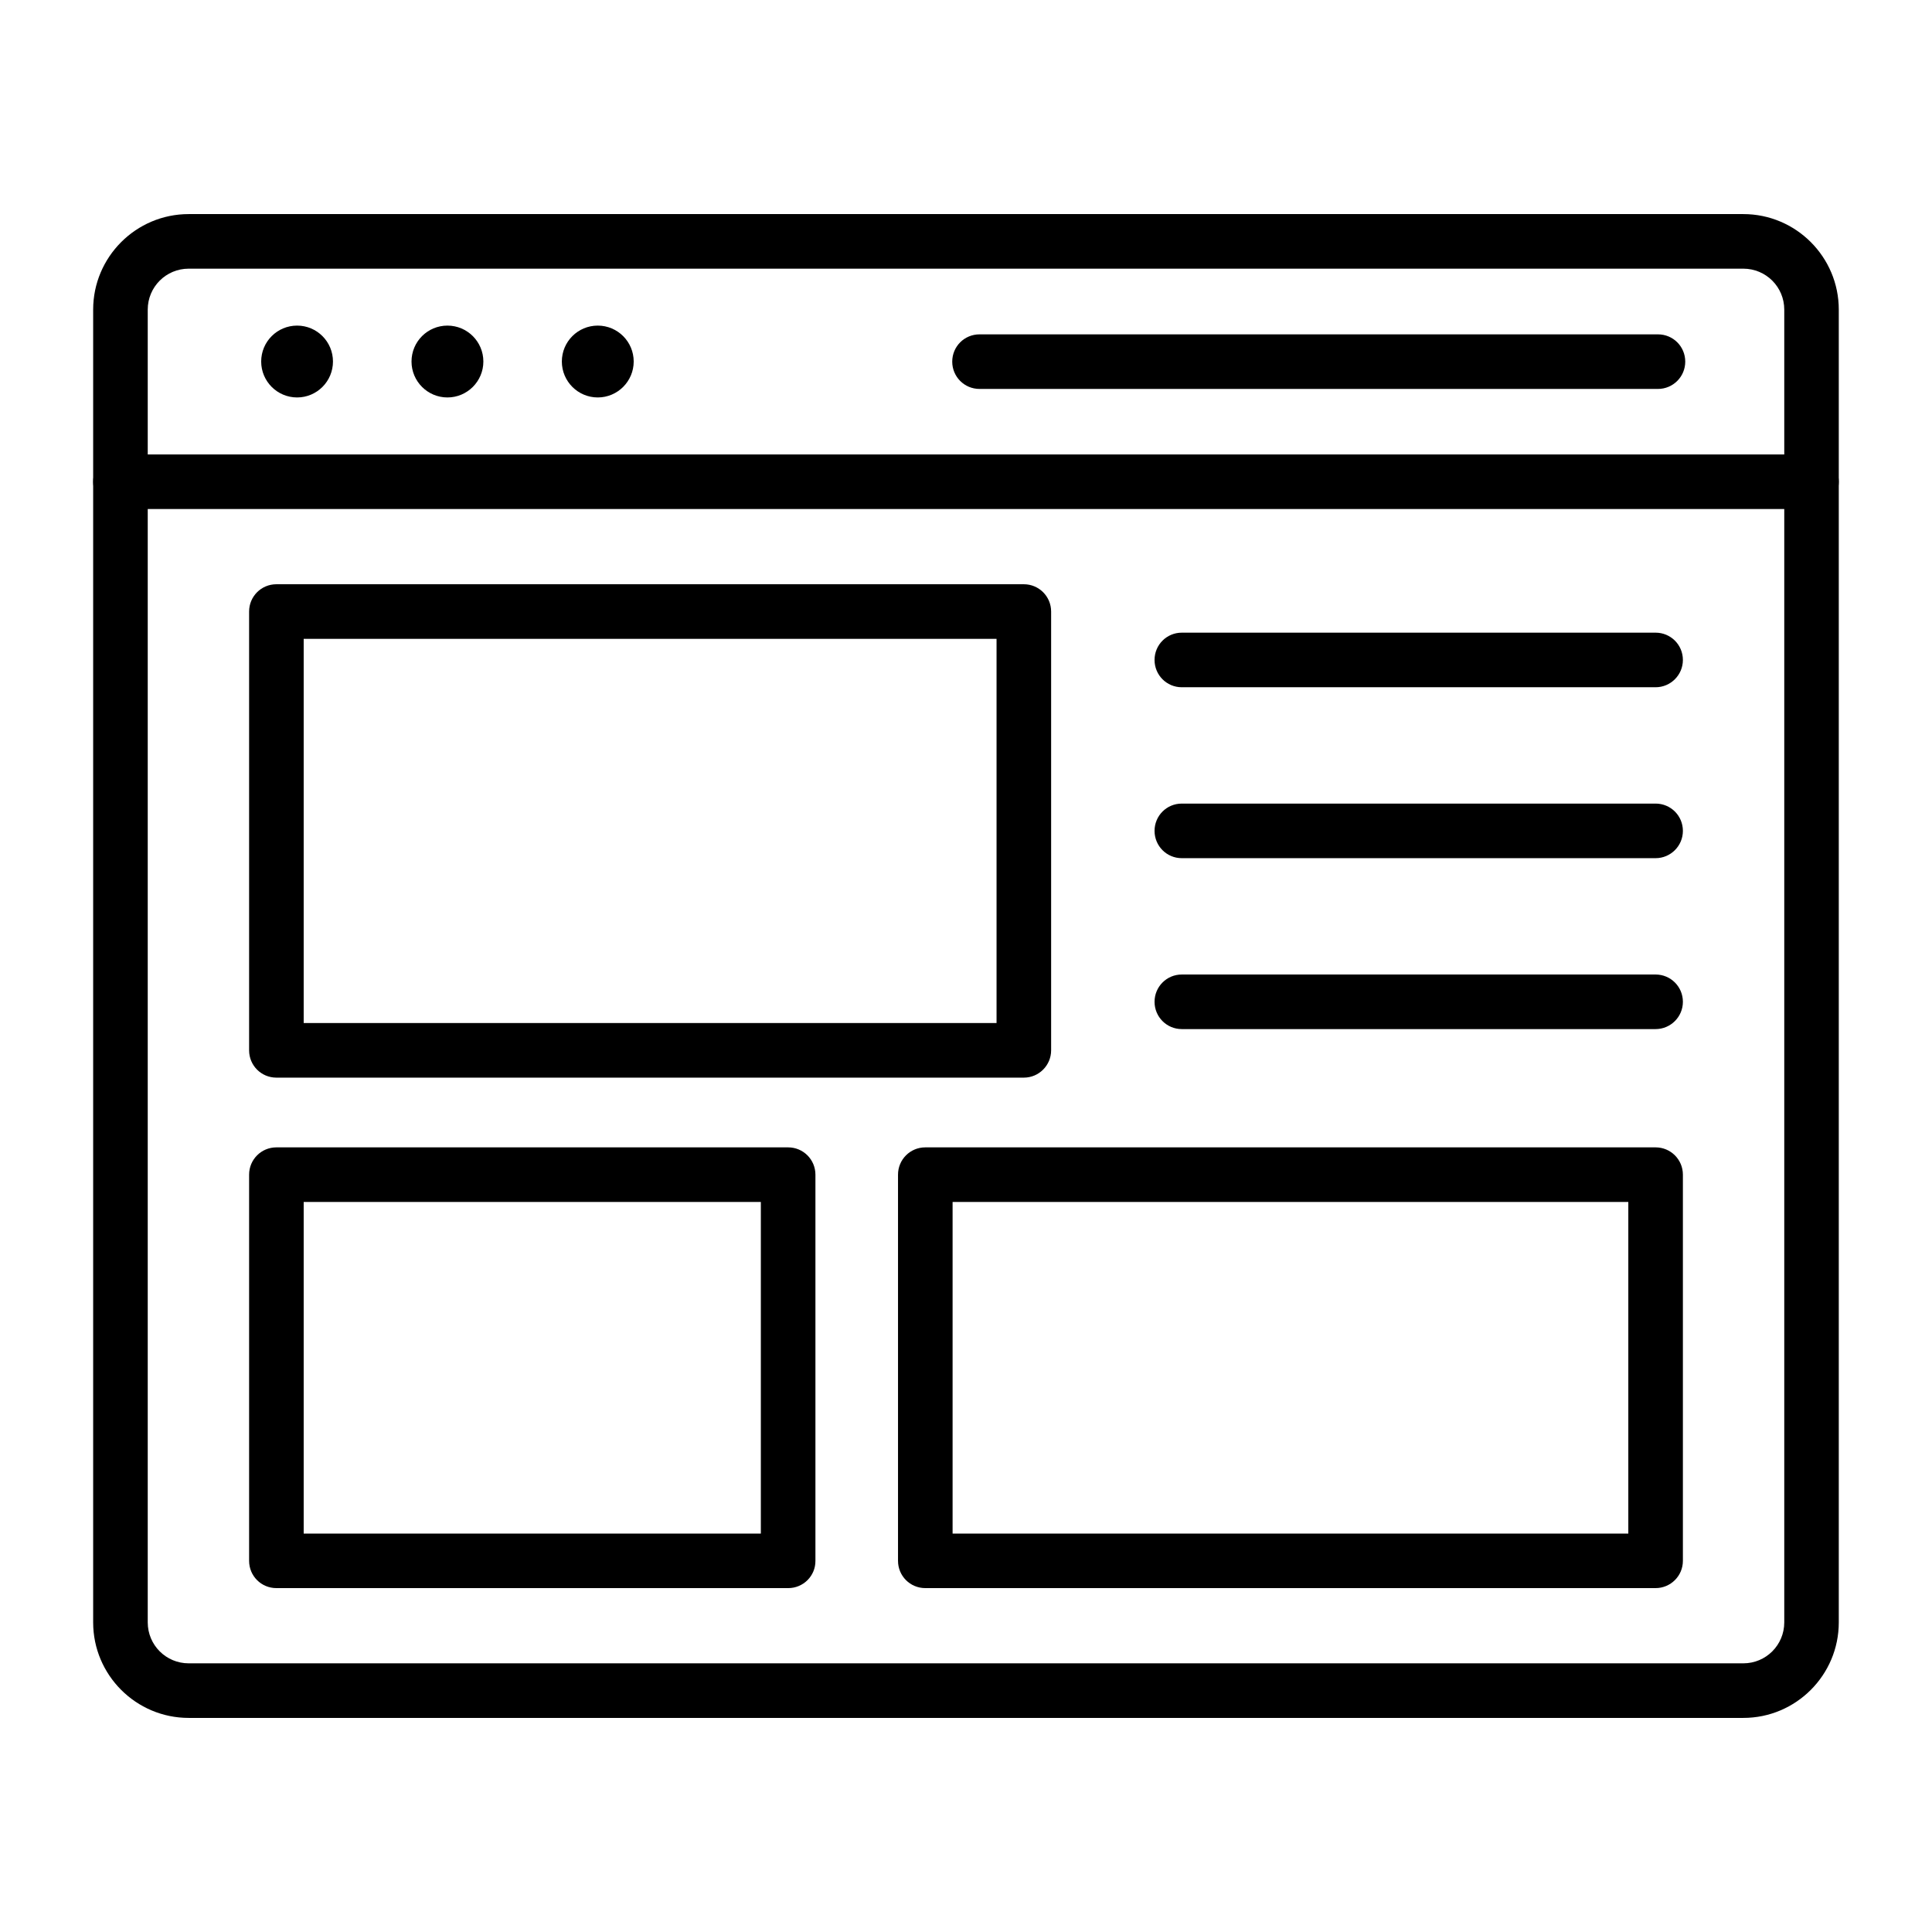 <?xml version="1.0" encoding="UTF-8"?> <svg xmlns="http://www.w3.org/2000/svg" width="32" height="32" viewBox="0 0 32 32" fill="none"><path d="M28.875 28.454H3.125C2.253 28.454 1.543 27.744 1.543 26.872V5.128C1.543 4.256 2.253 3.546 3.125 3.546H28.875C29.747 3.546 30.456 4.256 30.456 5.128V26.872C30.456 27.744 29.747 28.454 28.875 28.454ZM3.125 4.45C2.75 4.45 2.447 4.753 2.447 5.128V26.872C2.447 27.247 2.75 27.55 3.125 27.55H28.875C29.25 27.55 29.553 27.247 29.553 26.872V5.128C29.553 4.753 29.25 4.45 28.875 4.45H3.125Z" fill="black"></path><path d="M30.005 8.431H1.995C1.745 8.431 1.543 8.229 1.543 7.979C1.543 7.729 1.745 7.527 1.995 7.527H30.005C30.255 7.527 30.456 7.729 30.456 7.979C30.456 8.229 30.255 8.431 30.005 8.431Z" fill="black"></path><path d="M27.461 6.442H16.224C15.973 6.442 15.772 6.24 15.772 5.99C15.772 5.739 15.973 5.538 16.224 5.538H27.461C27.712 5.538 27.913 5.739 27.913 5.99C27.913 6.24 27.71 6.442 27.461 6.442Z" fill="black"></path><path d="M4.921 6.583C5.249 6.583 5.515 6.316 5.515 5.988C5.515 5.659 5.249 5.393 4.921 5.393C4.592 5.393 4.326 5.659 4.326 5.988C4.326 6.316 4.592 6.583 4.921 6.583Z" fill="black"></path><path d="M7.411 6.583C7.739 6.583 8.006 6.316 8.006 5.988C8.006 5.659 7.739 5.393 7.411 5.393C7.082 5.393 6.816 5.659 6.816 5.988C6.816 6.316 7.082 6.583 7.411 6.583Z" fill="black"></path><path d="M9.901 6.583C10.229 6.583 10.496 6.316 10.496 5.988C10.496 5.659 10.229 5.393 9.901 5.393C9.572 5.393 9.306 5.659 9.306 5.988C9.306 6.316 9.572 6.583 9.901 6.583Z" fill="black"></path><path d="M16.958 17.849H4.578C4.327 17.849 4.126 17.647 4.126 17.397V10.129C4.126 9.879 4.327 9.677 4.578 9.677H16.958C17.208 9.677 17.41 9.879 17.41 10.129V17.397C17.41 17.645 17.208 17.849 16.958 17.849ZM5.03 16.945H16.506V10.581H5.03V16.945Z" fill="black"></path><path d="M27.422 11.383H19.574C19.324 11.383 19.123 11.181 19.123 10.931C19.123 10.68 19.324 10.479 19.574 10.479H27.422C27.672 10.479 27.874 10.68 27.874 10.931C27.874 11.181 27.67 11.383 27.422 11.383Z" fill="black"></path><path d="M27.422 14.214H19.574C19.324 14.214 19.123 14.012 19.123 13.762C19.123 13.511 19.324 13.31 19.574 13.31H27.422C27.672 13.31 27.874 13.511 27.874 13.762C27.874 14.012 27.67 14.214 27.422 14.214Z" fill="black"></path><path d="M27.422 17.045H19.574C19.324 17.045 19.123 16.843 19.123 16.593C19.123 16.343 19.324 16.141 19.574 16.141H27.422C27.672 16.141 27.874 16.343 27.874 16.593C27.874 16.843 27.67 17.045 27.422 17.045Z" fill="black"></path><path d="M27.422 26.304H15.326C15.075 26.304 14.874 26.103 14.874 25.852V19.456C14.874 19.206 15.075 19.004 15.326 19.004H27.422C27.672 19.004 27.874 19.206 27.874 19.456V25.852C27.874 26.103 27.67 26.304 27.422 26.304ZM15.778 25.401H26.97V19.908H15.778V25.401Z" fill="black"></path><path d="M13.056 26.304H4.578C4.327 26.304 4.126 26.103 4.126 25.852V19.456C4.126 19.206 4.327 19.004 4.578 19.004H13.054C13.304 19.004 13.506 19.206 13.506 19.456V25.852C13.508 26.103 13.304 26.304 13.056 26.304ZM5.03 25.401H12.602V19.908H5.03V25.401Z" fill="black"></path></svg> 
